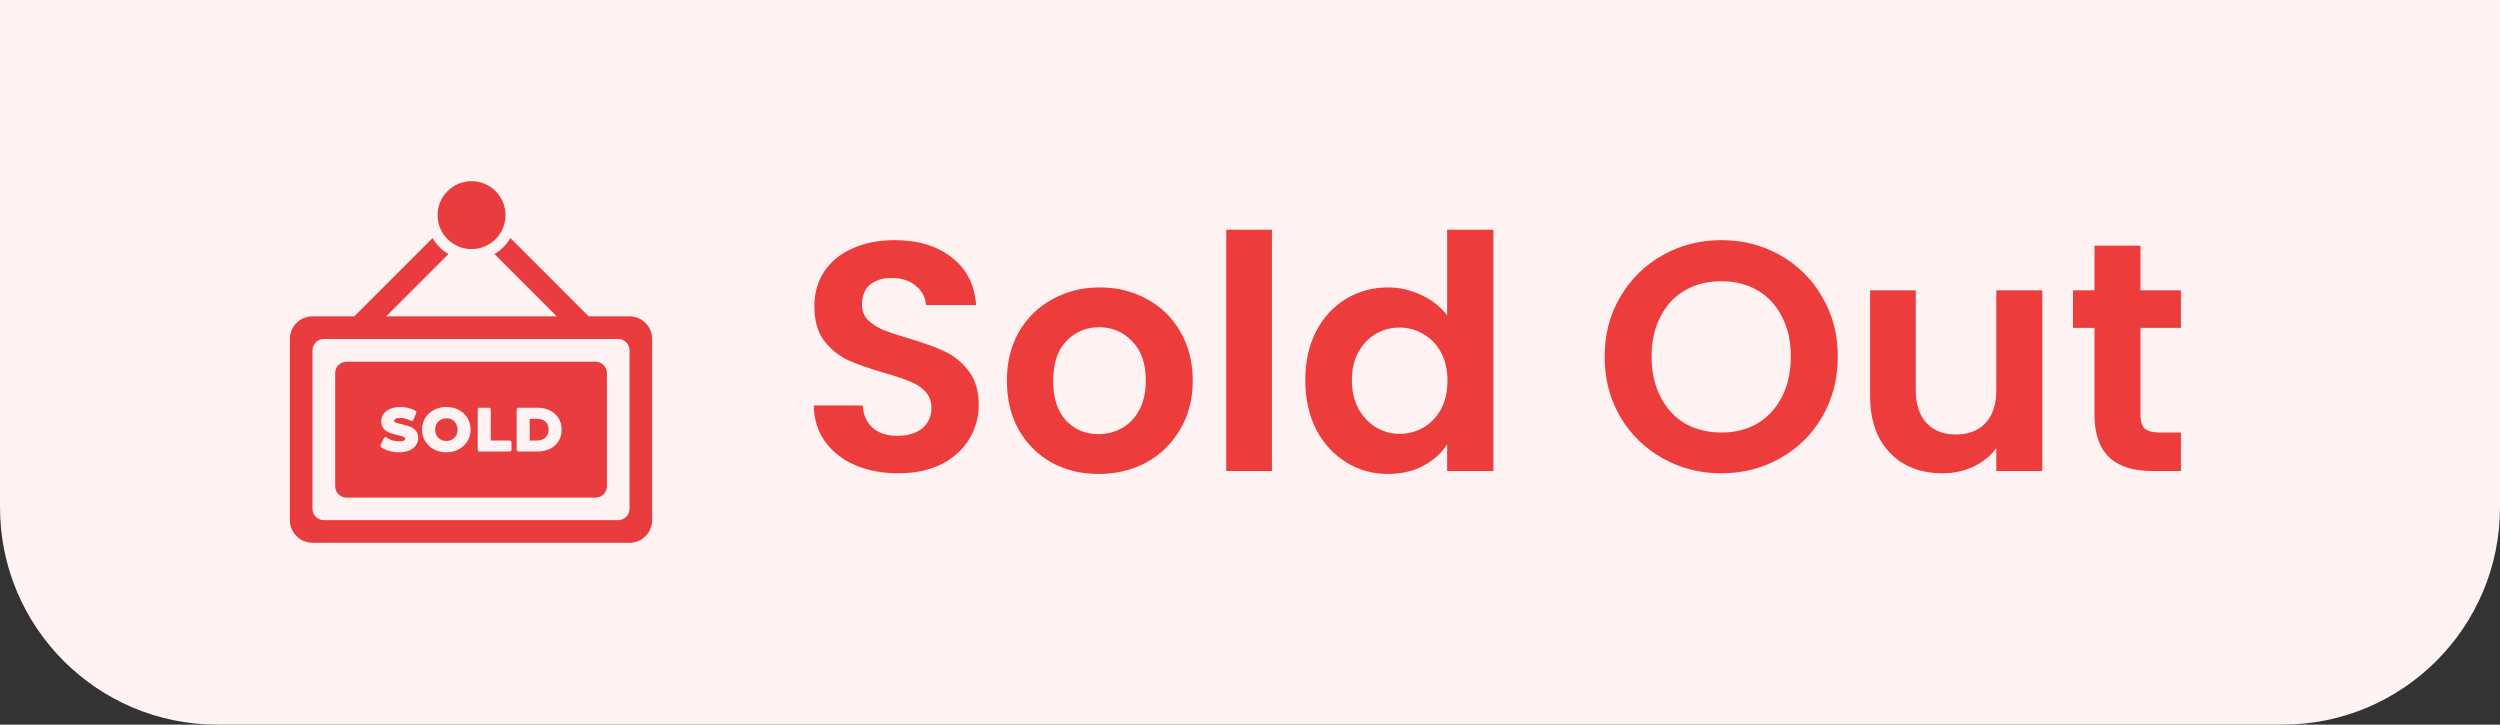 <svg width="69" height="20" viewBox="0 0 69 20" fill="none" xmlns="http://www.w3.org/2000/svg">
<rect x="0" y="0" width="69" height="20" fill="#333333" stroke="none"/>
<path d="M0 0H69V14C69 17.314 66.314 20 63 20H6C2.686 20 0 17.314 0 14V0Z" fill="#FFF2F2"/>
<path d="M18 14.356V9.356C18 9.012 17.719 8.731 17.375 8.731H16.247L14.088 6.571C13.981 6.753 13.828 6.906 13.647 7.012L15.366 8.731H10.659L12.378 7.012C12.194 6.906 12.041 6.753 11.941 6.568L9.778 8.731H8.625C8.281 8.731 8 9.012 8 9.356V14.356C8 14.7 8.281 14.981 8.625 14.981H17.375C17.719 14.981 18 14.7 18 14.356ZM17.062 14.356H8.938C8.766 14.356 8.625 14.215 8.625 14.043V9.668C8.625 9.496 8.766 9.356 8.938 9.356H17.062C17.234 9.356 17.375 9.496 17.375 9.668V14.043C17.375 14.215 17.234 14.356 17.062 14.356Z" fill="#E83C3E"/>
<path d="M16.439 9.984H9.563C9.392 9.984 9.251 10.124 9.251 10.296V13.421C9.251 13.593 9.392 13.734 9.563 13.734H16.439C16.61 13.734 16.751 13.593 16.751 13.421V10.296C16.751 10.124 16.61 9.984 16.439 9.984ZM11.479 12.29C11.438 12.35 11.376 12.399 11.295 12.434C11.217 12.465 11.123 12.484 11.01 12.484C10.917 12.484 10.826 12.471 10.739 12.446C10.648 12.418 10.576 12.384 10.52 12.343C10.501 12.331 10.495 12.309 10.504 12.287L10.595 12.093C10.601 12.081 10.61 12.071 10.626 12.068C10.639 12.062 10.654 12.065 10.667 12.075C10.71 12.106 10.764 12.134 10.826 12.153C10.889 12.171 10.951 12.181 11.014 12.181C11.095 12.181 11.135 12.168 11.154 12.156C11.182 12.14 11.185 12.121 11.185 12.109C11.185 12.096 11.182 12.087 11.17 12.078C11.154 12.065 11.132 12.053 11.104 12.043C11.073 12.034 11.029 12.021 10.976 12.009C10.885 11.99 10.813 11.968 10.757 11.946C10.695 11.925 10.639 11.887 10.595 11.837C10.548 11.784 10.523 11.712 10.523 11.628C10.523 11.553 10.545 11.487 10.585 11.425C10.626 11.365 10.688 11.318 10.767 11.284C10.845 11.249 10.942 11.234 11.051 11.234C11.126 11.234 11.204 11.243 11.276 11.259C11.348 11.278 11.417 11.306 11.47 11.34C11.492 11.35 11.498 11.374 11.489 11.396L11.407 11.593C11.404 11.606 11.392 11.615 11.379 11.618C11.367 11.621 11.354 11.621 11.342 11.615C11.245 11.562 11.145 11.534 11.048 11.534C10.985 11.534 10.938 11.543 10.914 11.562C10.889 11.575 10.879 11.593 10.879 11.615C10.879 11.631 10.885 11.643 10.914 11.659C10.951 11.675 11.01 11.693 11.092 11.709C11.182 11.731 11.251 11.753 11.31 11.771C11.373 11.796 11.426 11.831 11.47 11.881C11.517 11.934 11.542 12.003 11.542 12.09C11.542 12.162 11.52 12.231 11.479 12.29ZM12.901 12.178C12.842 12.271 12.76 12.35 12.66 12.403C12.56 12.456 12.445 12.484 12.32 12.484C12.195 12.484 12.079 12.456 11.976 12.403C11.876 12.35 11.795 12.274 11.735 12.178C11.679 12.084 11.648 11.975 11.648 11.859C11.648 11.74 11.679 11.634 11.735 11.537C11.795 11.443 11.876 11.368 11.976 11.312C12.182 11.206 12.457 11.206 12.66 11.312C12.764 11.368 12.845 11.443 12.901 11.537C12.96 11.631 12.989 11.74 12.989 11.859C12.989 11.975 12.96 12.084 12.901 12.178ZM14.117 12.418C14.117 12.443 14.095 12.462 14.067 12.462H13.232C13.207 12.462 13.185 12.443 13.185 12.418V11.3C13.185 11.271 13.207 11.253 13.232 11.253H13.498C13.523 11.253 13.545 11.271 13.545 11.3V12.159H14.067C14.095 12.159 14.117 12.181 14.117 12.206V12.418ZM15.417 12.175C15.357 12.268 15.279 12.34 15.176 12.39C15.073 12.437 14.957 12.462 14.826 12.462H14.307C14.282 12.462 14.26 12.443 14.26 12.418V11.3C14.26 11.271 14.282 11.253 14.307 11.253H14.826C14.957 11.253 15.073 11.278 15.176 11.328C15.279 11.378 15.357 11.45 15.417 11.54C15.473 11.631 15.501 11.737 15.501 11.859C15.501 11.978 15.473 12.084 15.417 12.175Z" fill="#E83C3E"/>
<path d="M12.479 11.584C12.433 11.559 12.38 11.546 12.32 11.546C12.261 11.546 12.208 11.559 12.161 11.587C12.114 11.612 12.076 11.649 12.051 11.696C12.023 11.743 12.011 11.796 12.011 11.859C12.011 11.918 12.023 11.975 12.051 12.021C12.076 12.068 12.114 12.103 12.161 12.131C12.255 12.184 12.383 12.184 12.479 12.131C12.526 12.103 12.561 12.068 12.589 12.021C12.614 11.975 12.63 11.918 12.63 11.859C12.63 11.796 12.614 11.743 12.589 11.696C12.561 11.649 12.526 11.612 12.479 11.584Z" fill="#E83C3E"/>
<path d="M14.814 11.559H14.62V12.159H14.814C14.917 12.159 14.995 12.13 15.055 12.077C15.111 12.024 15.142 11.952 15.142 11.859C15.142 11.765 15.111 11.693 15.055 11.637C14.995 11.584 14.917 11.559 14.814 11.559Z" fill="#E83C3E"/>
<path d="M13.015 6.875C13.532 6.875 13.952 6.455 13.952 5.938C13.952 5.42 13.532 5 13.015 5C12.497 5 12.077 5.42 12.077 5.938C12.077 6.455 12.497 6.875 13.015 6.875Z" fill="#E83C3E"/>
<path d="M24.79 13.063C24.352 13.063 23.956 12.988 23.602 12.838C23.254 12.688 22.978 12.472 22.774 12.19C22.57 11.908 22.465 11.575 22.459 11.191H23.809C23.827 11.449 23.917 11.653 24.079 11.803C24.247 11.953 24.475 12.028 24.763 12.028C25.057 12.028 25.288 11.959 25.456 11.821C25.624 11.677 25.708 11.491 25.708 11.263C25.708 11.077 25.651 10.924 25.537 10.804C25.423 10.684 25.279 10.591 25.105 10.525C24.937 10.453 24.703 10.375 24.403 10.291C23.995 10.171 23.662 10.054 23.404 9.94C23.152 9.82 22.933 9.643 22.747 9.409C22.567 9.169 22.477 8.851 22.477 8.455C22.477 8.083 22.57 7.759 22.756 7.483C22.942 7.207 23.203 6.997 23.539 6.853C23.875 6.703 24.259 6.628 24.691 6.628C25.339 6.628 25.864 6.787 26.266 7.105C26.674 7.417 26.899 7.855 26.941 8.419H25.555C25.543 8.203 25.45 8.026 25.276 7.888C25.108 7.744 24.883 7.672 24.601 7.672C24.355 7.672 24.157 7.735 24.007 7.861C23.863 7.987 23.791 8.17 23.791 8.41C23.791 8.578 23.845 8.719 23.953 8.833C24.067 8.941 24.205 9.031 24.367 9.103C24.535 9.169 24.769 9.247 25.069 9.337C25.477 9.457 25.81 9.577 26.068 9.697C26.326 9.817 26.548 9.997 26.734 10.237C26.92 10.477 27.013 10.792 27.013 11.182C27.013 11.518 26.926 11.83 26.752 12.118C26.578 12.406 26.323 12.637 25.987 12.811C25.651 12.979 25.252 13.063 24.79 13.063ZM30.319 13.081C29.839 13.081 29.407 12.976 29.023 12.766C28.639 12.55 28.336 12.247 28.114 11.857C27.898 11.467 27.79 11.017 27.79 10.507C27.79 9.997 27.901 9.547 28.123 9.157C28.351 8.767 28.66 8.467 29.05 8.257C29.44 8.041 29.875 7.933 30.355 7.933C30.835 7.933 31.27 8.041 31.66 8.257C32.05 8.467 32.356 8.767 32.578 9.157C32.806 9.547 32.92 9.997 32.92 10.507C32.92 11.017 32.803 11.467 32.569 11.857C32.341 12.247 32.029 12.55 31.633 12.766C31.243 12.976 30.805 13.081 30.319 13.081ZM30.319 11.983C30.547 11.983 30.76 11.929 30.958 11.821C31.162 11.707 31.324 11.539 31.444 11.317C31.564 11.095 31.624 10.825 31.624 10.507C31.624 10.033 31.498 9.67 31.246 9.418C31 9.16 30.697 9.031 30.337 9.031C29.977 9.031 29.674 9.16 29.428 9.418C29.188 9.67 29.068 10.033 29.068 10.507C29.068 10.981 29.185 11.347 29.419 11.605C29.659 11.857 29.959 11.983 30.319 11.983ZM35.105 6.34V13H33.845V6.34H35.105ZM36.026 10.489C36.026 9.985 36.124 9.538 36.322 9.148C36.526 8.758 36.803 8.458 37.151 8.248C37.498 8.038 37.886 7.933 38.312 7.933C38.636 7.933 38.944 8.005 39.239 8.149C39.532 8.287 39.767 8.473 39.941 8.707V6.34H41.218V13H39.941V12.262C39.785 12.508 39.566 12.706 39.283 12.856C39.002 13.006 38.675 13.081 38.303 13.081C37.883 13.081 37.498 12.973 37.151 12.757C36.803 12.541 36.526 12.238 36.322 11.848C36.124 11.452 36.026 10.999 36.026 10.489ZM39.95 10.507C39.95 10.201 39.889 9.94 39.77 9.724C39.65 9.502 39.487 9.334 39.283 9.22C39.08 9.1 38.861 9.04 38.627 9.04C38.392 9.04 38.176 9.097 37.978 9.211C37.781 9.325 37.618 9.493 37.492 9.715C37.373 9.931 37.312 10.189 37.312 10.489C37.312 10.789 37.373 11.053 37.492 11.281C37.618 11.503 37.781 11.674 37.978 11.794C38.182 11.914 38.398 11.974 38.627 11.974C38.861 11.974 39.08 11.917 39.283 11.803C39.487 11.683 39.65 11.515 39.77 11.299C39.889 11.077 39.95 10.813 39.95 10.507ZM47.51 13.063C46.922 13.063 46.382 12.925 45.89 12.649C45.398 12.373 45.008 11.992 44.72 11.506C44.432 11.014 44.288 10.459 44.288 9.841C44.288 9.229 44.432 8.68 44.72 8.194C45.008 7.702 45.398 7.318 45.89 7.042C46.382 6.766 46.922 6.628 47.51 6.628C48.104 6.628 48.644 6.766 49.13 7.042C49.622 7.318 50.009 7.702 50.291 8.194C50.579 8.68 50.723 9.229 50.723 9.841C50.723 10.459 50.579 11.014 50.291 11.506C50.009 11.992 49.622 12.373 49.13 12.649C48.638 12.925 48.098 13.063 47.51 13.063ZM47.51 11.938C47.888 11.938 48.221 11.854 48.509 11.686C48.797 11.512 49.022 11.266 49.184 10.948C49.346 10.63 49.427 10.261 49.427 9.841C49.427 9.421 49.346 9.055 49.184 8.743C49.022 8.425 48.797 8.182 48.509 8.014C48.221 7.846 47.888 7.762 47.51 7.762C47.132 7.762 46.796 7.846 46.502 8.014C46.214 8.182 45.989 8.425 45.827 8.743C45.665 9.055 45.584 9.421 45.584 9.841C45.584 10.261 45.665 10.63 45.827 10.948C45.989 11.266 46.214 11.512 46.502 11.686C46.796 11.854 47.132 11.938 47.51 11.938ZM56.367 8.014V13H55.098V12.37C54.936 12.586 54.723 12.757 54.459 12.883C54.201 13.003 53.919 13.063 53.613 13.063C53.223 13.063 52.878 12.982 52.578 12.82C52.278 12.652 52.041 12.409 51.867 12.091C51.699 11.767 51.615 11.383 51.615 10.939V8.014H52.875V10.759C52.875 11.155 52.974 11.461 53.172 11.677C53.37 11.887 53.64 11.992 53.982 11.992C54.33 11.992 54.603 11.887 54.801 11.677C54.999 11.461 55.098 11.155 55.098 10.759V8.014H56.367ZM59.077 9.049V11.461C59.077 11.629 59.116 11.752 59.194 11.83C59.278 11.902 59.416 11.938 59.608 11.938H60.193V13H59.401C58.339 13 57.808 12.484 57.808 11.452V9.049H57.214V8.014H57.808V6.781H59.077V8.014H60.193V9.049H59.077Z" fill="#EC3C3C"/>
</svg>
